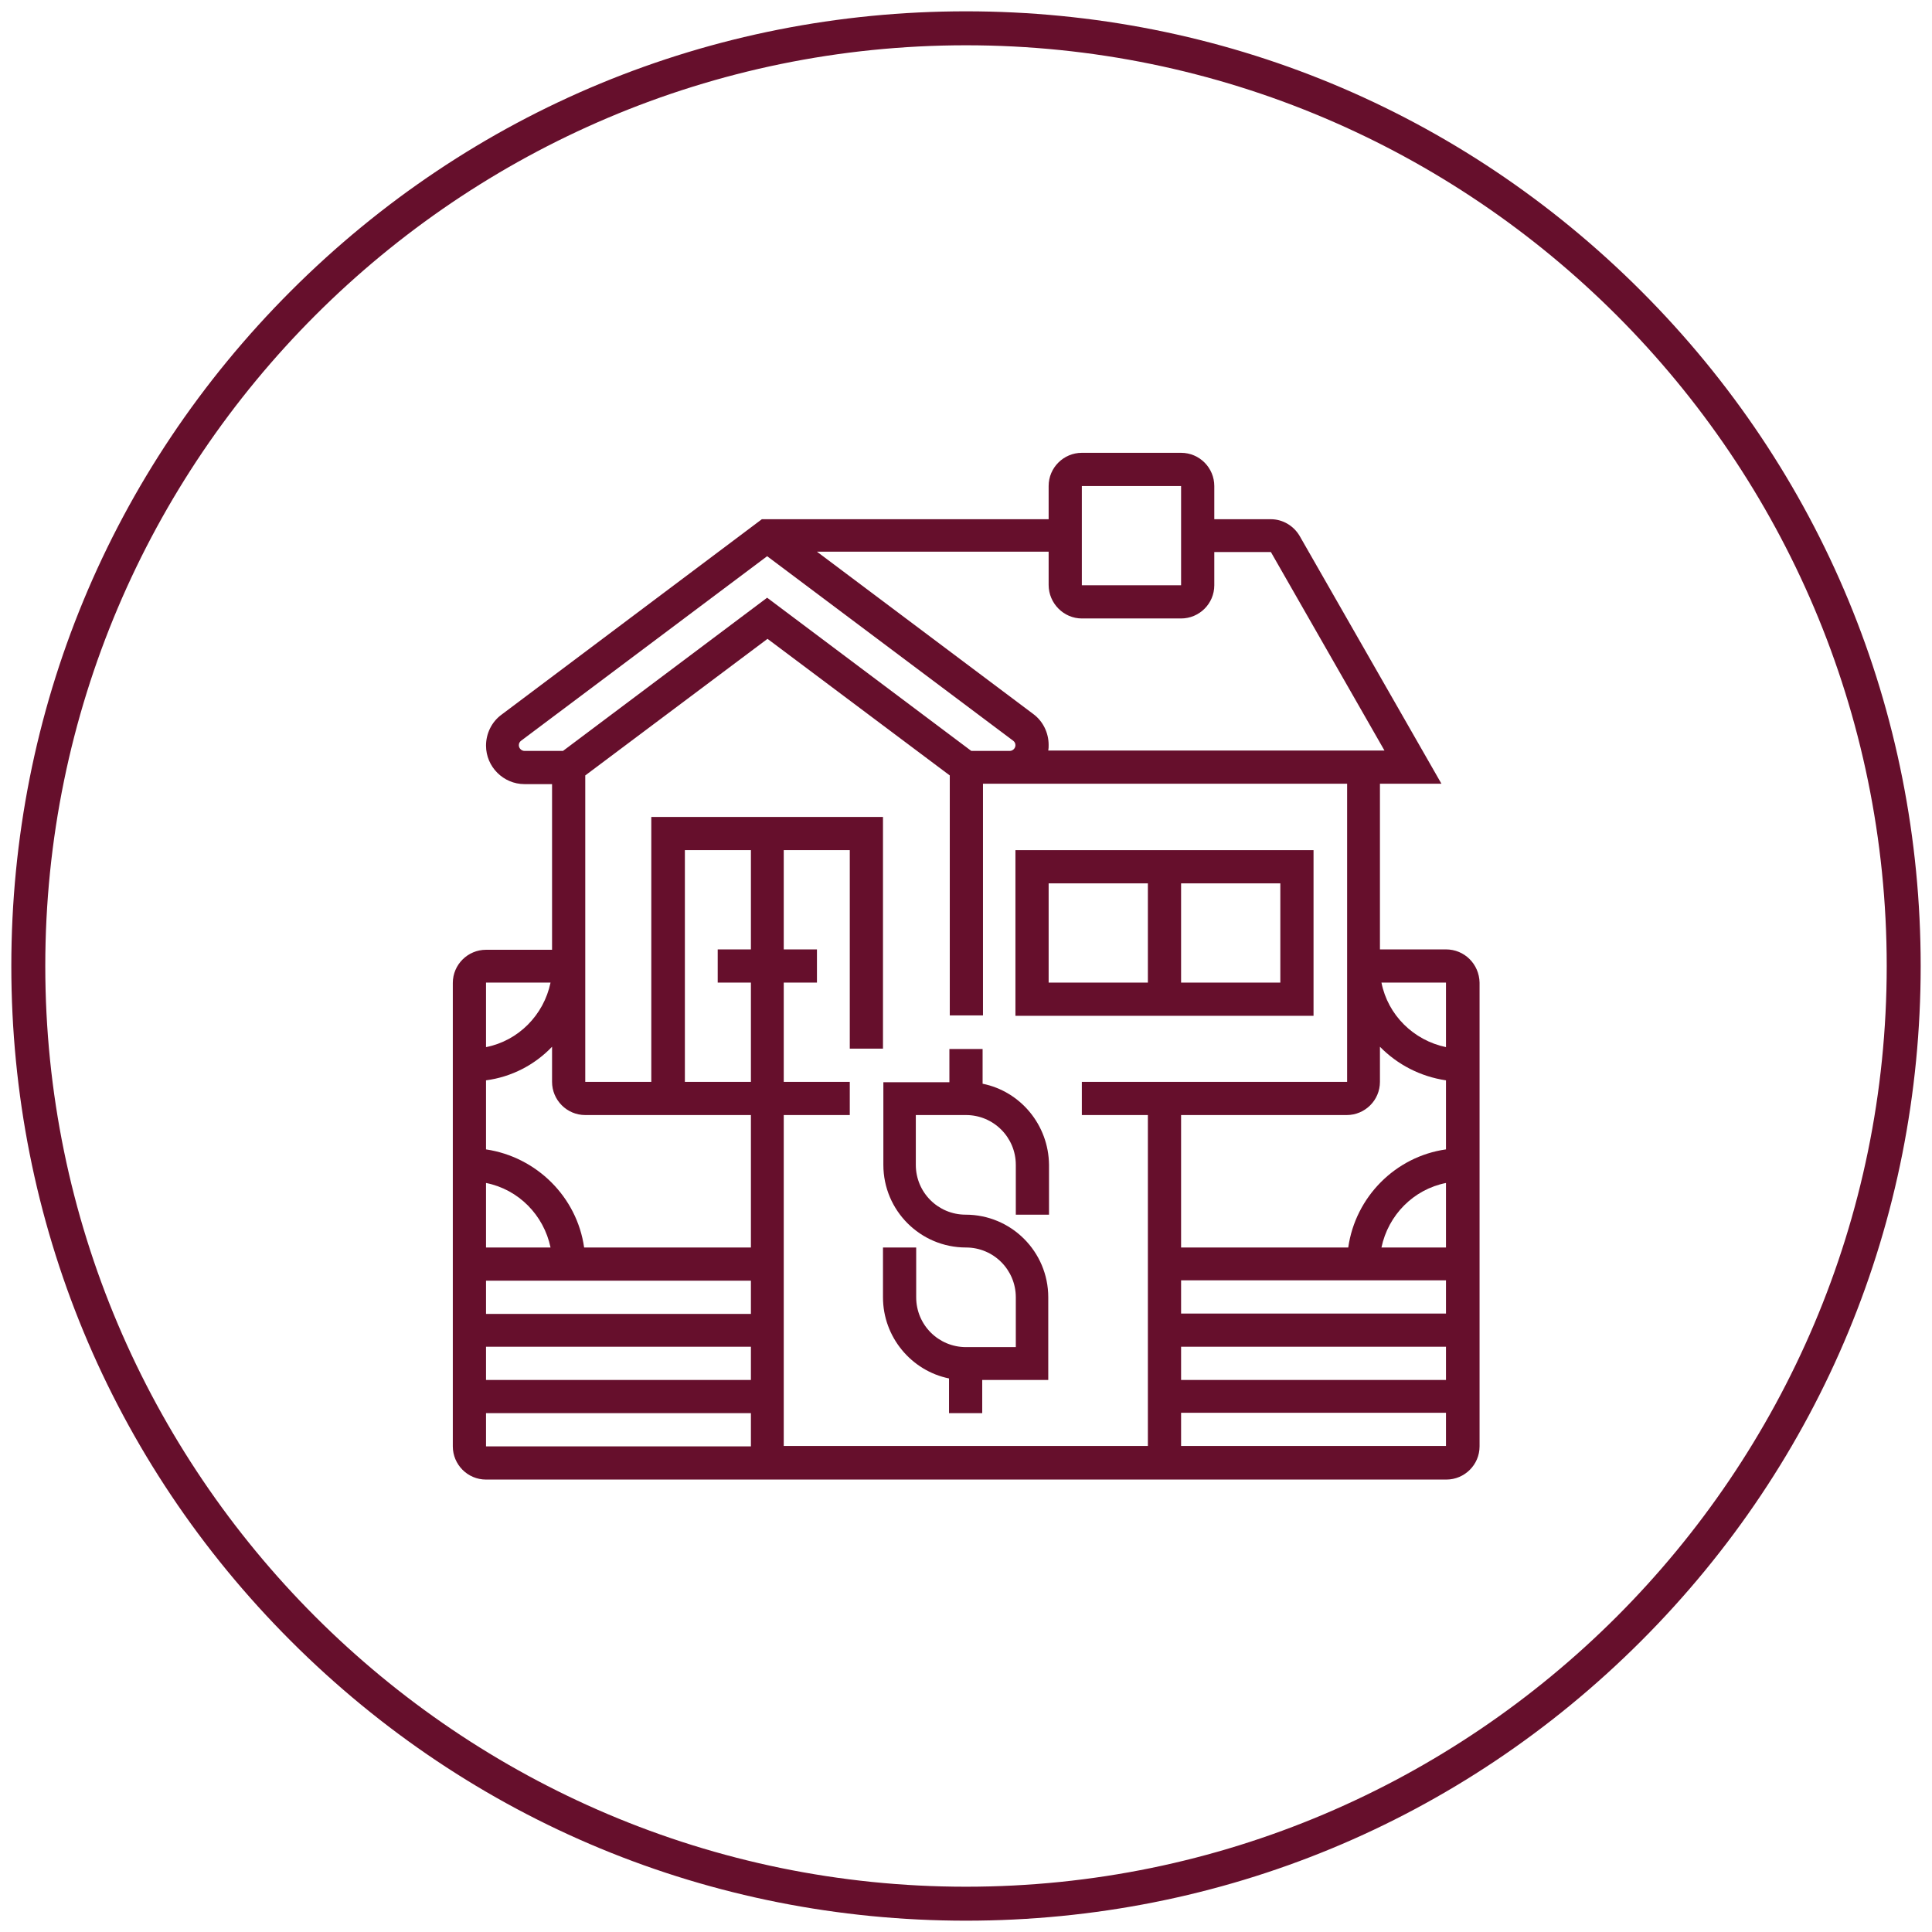<?xml version="1.0" encoding="UTF-8"?> <svg xmlns="http://www.w3.org/2000/svg" xmlns:xlink="http://www.w3.org/1999/xlink" version="1.1" id="Layer_1" x="0px" y="0px" viewBox="0 0 512 512" style="enable-background:new 0 0 512 512;" xml:space="preserve"> <style type="text/css"> .st0{fill:#660f2c;} </style> <g> <path class="st0" d="M256,509c-67.6,0-131.1-26.3-178.9-74.1C29.3,387.1,3,323.6,3,256c0-67.6,26.3-131.1,74.1-178.9 C124.9,29.3,188.4,3,256,3c67.6,0,131.1,26.3,178.9,74.1C482.7,124.9,509,188.4,509,256c0,67.6-26.3,131.1-74.1,178.9 S323.6,509,256,509z M256,12C121.5,12,12,121.5,12,256s109.5,244,244,244s244-109.5,244-244S390.5,12,256,12z"></path> </g> <g> <path class="st0" d="M260.4,287.2v-9.2h-8.8v8.8h-17.5v21.9c0,12.1,9.8,21.9,21.9,21.9c7.3,0,13.2,5.9,13.2,13.2v13.2H256 c-7.3,0-13.2-5.9-13.2-13.2v-13.2h-8.8v13.2c0,10.6,7.6,19.5,17.5,21.5v9.2h8.8v-8.8h17.5v-21.9c0-12.1-9.8-21.9-21.9-21.9 c-7.3,0-13.2-5.9-13.2-13.2v-13.2H256c7.3,0,13.2,5.9,13.2,13.2v13.2h8.8v-13.2C277.9,298.1,270.4,289.2,260.4,287.2L260.4,287.2z"></path> <path class="st0" d="M383.2,251.6h-17.5v-43.9H382L344.4,142c-1.6-2.7-4.5-4.4-7.6-4.4h-15v-8.8c0-4.8-3.9-8.8-8.8-8.8h-26.3 c-4.8,0-8.8,3.9-8.8,8.8v8.8h-76l-69,51.8c-2.6,1.9-4.1,5-4.1,8.2c0,5.6,4.6,10.2,10.2,10.2h7.3v43.9h-17.5c-4.8,0-8.8,3.9-8.8,8.8 v122.8c0,4.8,3.9,8.8,8.8,8.8h254.5c4.8,0,8.8-3.9,8.8-8.8V260.4C392,255.5,388.1,251.6,383.2,251.6z M383.2,277.5 c-8.6-1.8-15.4-8.5-17.1-17.1h17.1V277.5z M313,356.9h70.2v8.8H313V356.9z M313,348.1v-8.8h70.2v8.8H313z M366.1,330.6 c1.8-8.6,8.5-15.4,17.1-17.1v17.1H366.1z M357.3,330.6H313v-35.1h43.9c4.8,0,8.8-3.9,8.8-8.8v-9.3c4.6,4.7,10.7,7.9,17.5,8.9v18.3 C369.8,306.5,359.2,317.2,357.3,330.6L357.3,330.6z M356.9,286.7h-70.2v8.8h17.5v87.7h-96.5v-87.7h17.5v-8.8h-17.5v-26.3h8.8v-8.8 h-8.8v-26.3h17.5v52.6h8.8v-61.4h-61.4v70.2h-17.5v-81.2l48.3-36.2l48.3,36.2v63.6h8.8v-61.4h96.5V286.7z M146.3,277.4v9.3 c0,4.8,3.9,8.8,8.8,8.8H199v35.1h-44.2c-1.9-13.4-12.6-24-26-26v-18.3C135.6,285.4,141.7,282.2,146.3,277.4L146.3,277.4z M199,260.4v26.3h-17.5v-61.4H199v26.3h-8.8v8.8H199z M145.9,330.6h-17.1v-17.1C137.4,315.2,144.1,322,145.9,330.6z M199,339.4v8.8 h-70.2v-8.8H199z M199,356.9v8.8h-70.2v-8.8H199z M286.7,128.8H313l0,26.3h-26.3V128.8z M286.7,163.9H313c4.8,0,8.8-3.9,8.8-8.8 v-8.8h15l30.1,52.6h-89.1c0.1-0.5,0.1-1,0.1-1.5c0-3.2-1.5-6.3-4.1-8.2l-57.3-43h61.4v8.8C277.9,159.9,281.9,163.9,286.7,163.9 L286.7,163.9z M137.5,197.5c0-0.5,0.2-0.9,0.6-1.2l65.2-48.9l65.2,48.9c0.4,0.3,0.6,0.7,0.6,1.2c0,0.8-0.7,1.5-1.5,1.5h-10.2 l-54.1-40.6L149.2,199H139C138.2,199,137.5,198.3,137.5,197.5L137.5,197.5z M145.9,260.4c-1.8,8.6-8.5,15.4-17.1,17.1v-17.1H145.9z M128.8,374.5H199v8.8h-70.2L128.8,374.5z M313,383.2v-8.8h70.2v8.8H313z"></path> <path class="st0" d="M348.1,225.3h-79v43.9h79V225.3z M277.9,234.1h26.3v26.3h-26.3V234.1z M339.4,260.4H313v-26.3h26.3V260.4z"></path> </g> </svg> 